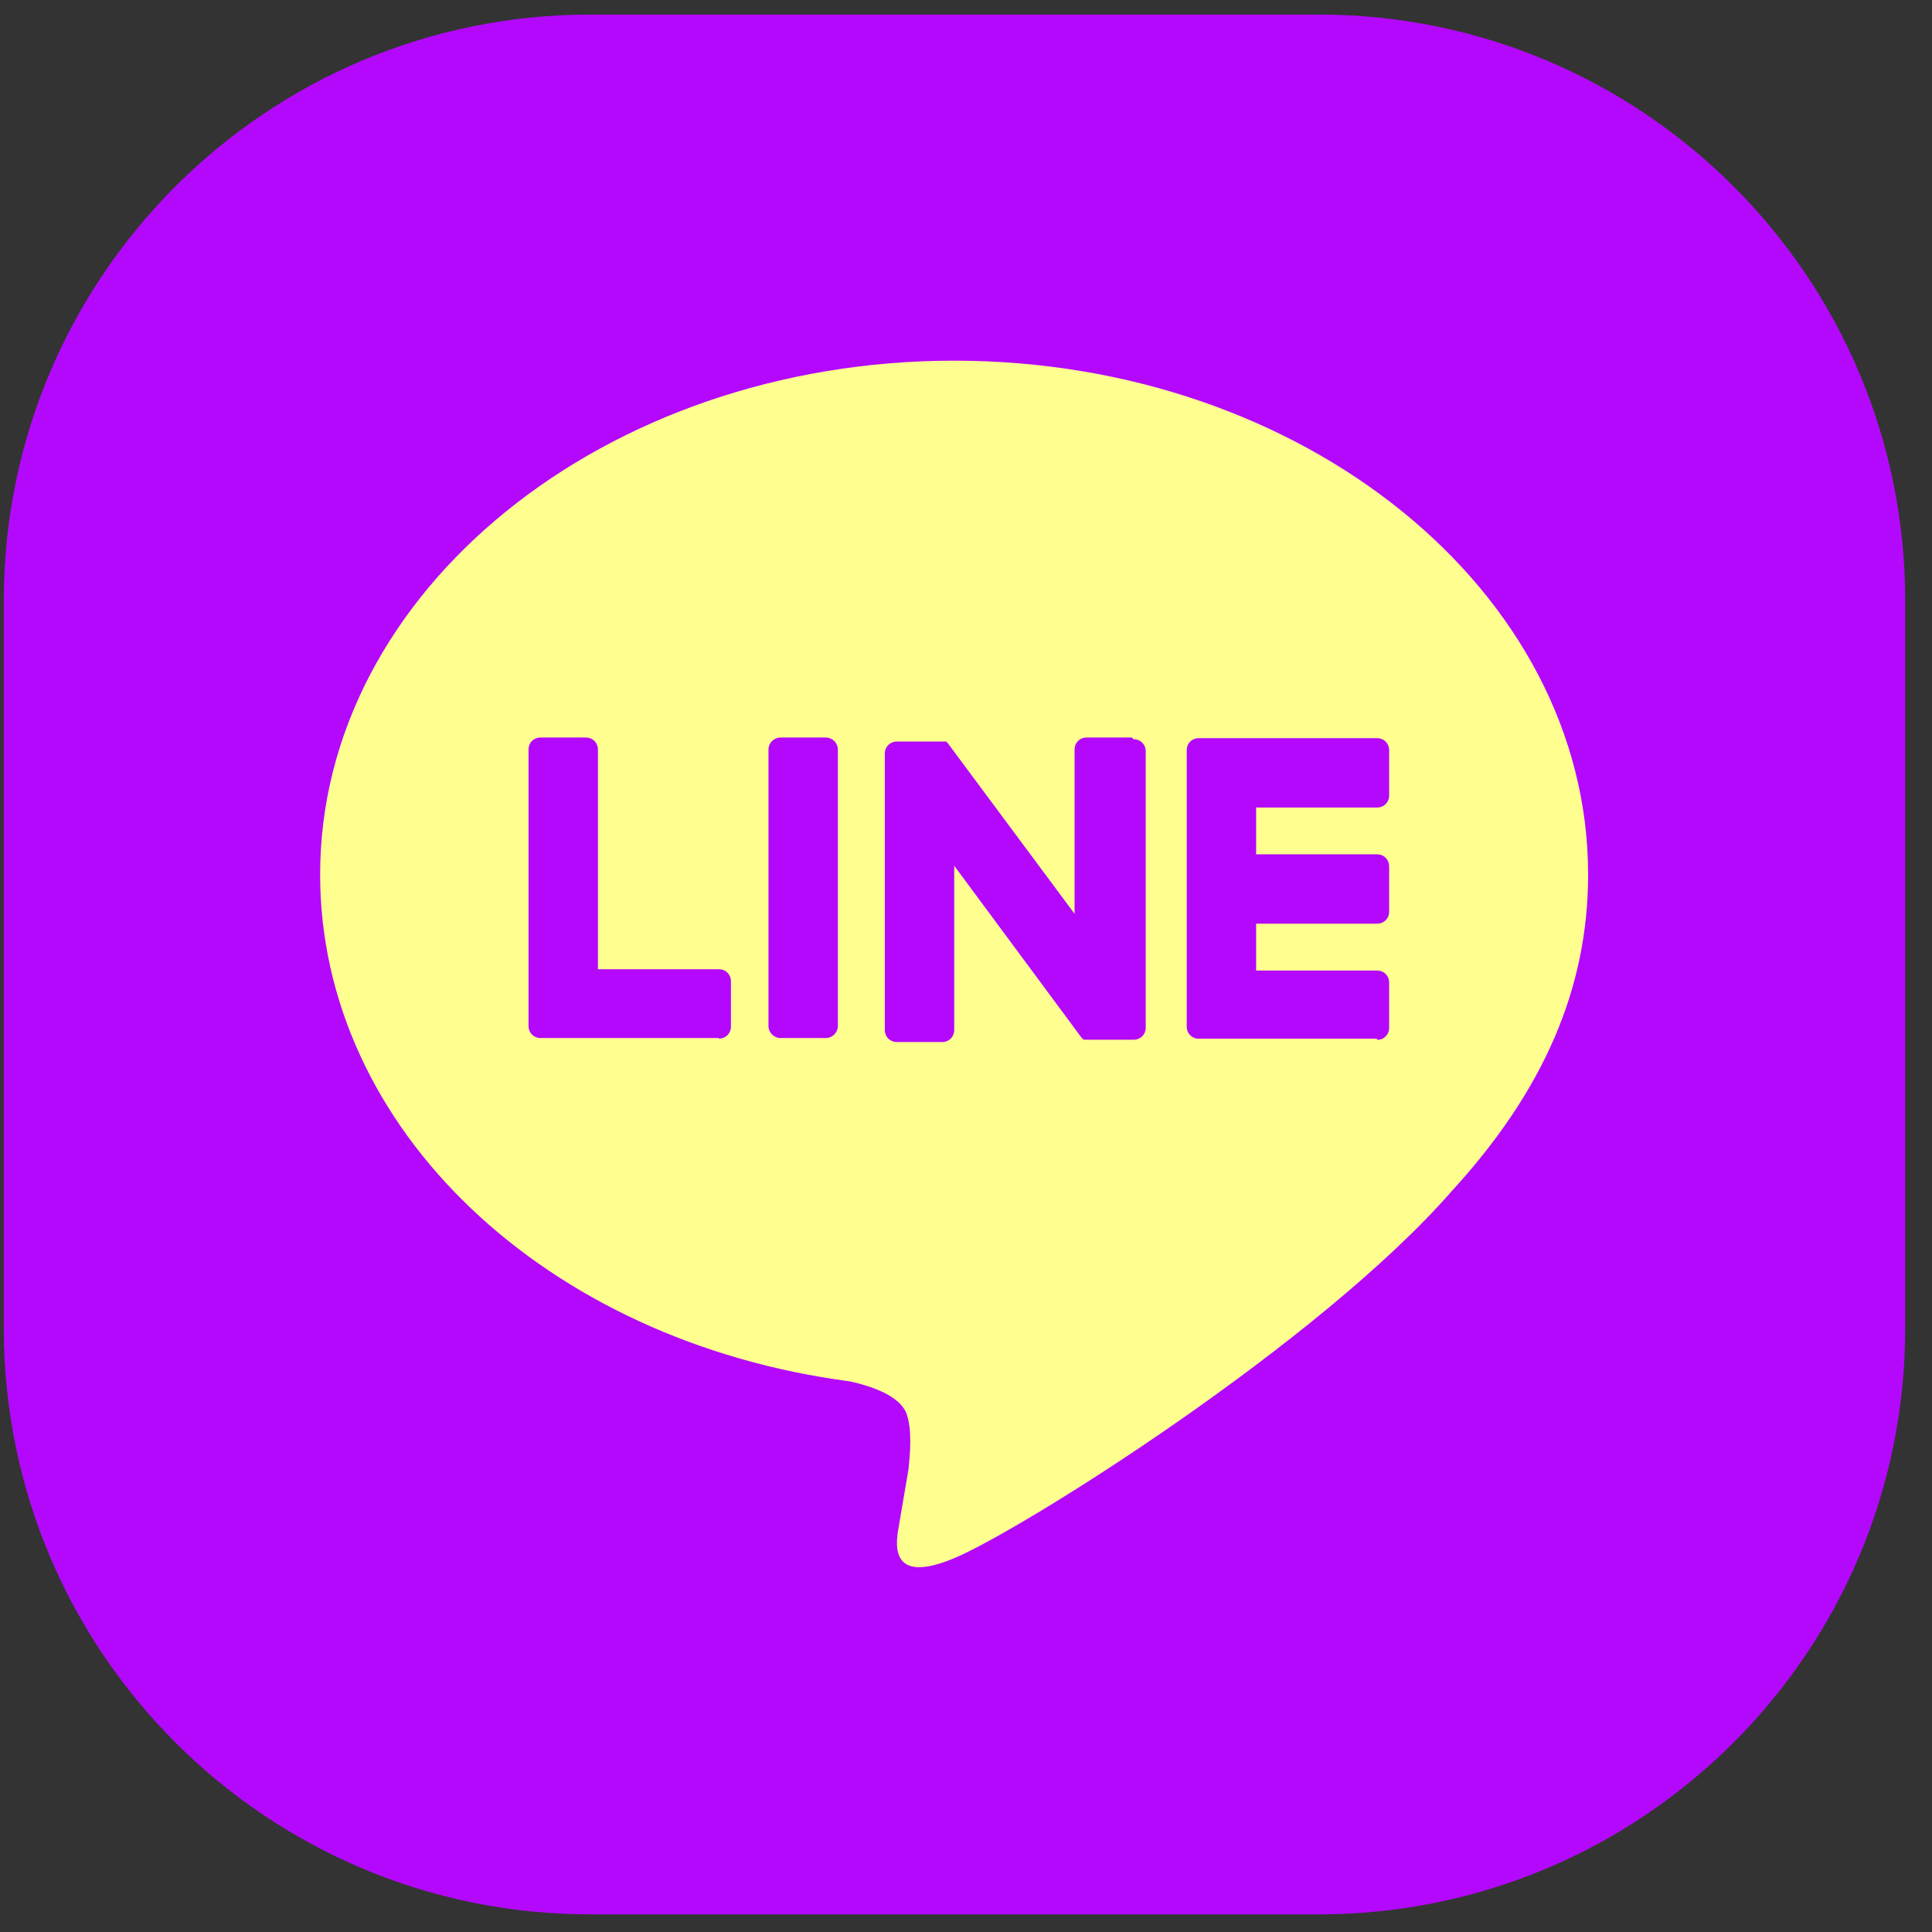 <svg width="41" height="41" viewBox="0 0 41 41" fill="none" xmlns="http://www.w3.org/2000/svg">
<rect x="0" y="0" width="41" height="41" fill="#333333" stroke="none"/>
<path d="M27.983 0.309H12.528C5.654 0.309 0.081 5.878 0.081 12.746V28.189C0.081 35.057 5.654 40.626 12.528 40.626H27.983C34.858 40.626 40.431 35.057 40.431 28.189V12.746C40.431 5.878 34.858 0.309 27.983 0.309Z" fill="#B408FD"/>
<path d="M33.702 18.558C33.702 12.548 27.662 7.654 20.248 7.654C12.834 7.654 6.794 12.548 6.794 18.558C6.794 23.955 11.581 28.468 18.038 29.315C18.48 29.413 19.07 29.609 19.229 29.977C19.364 30.32 19.315 30.848 19.278 31.191C19.278 31.191 19.119 32.136 19.082 32.344C19.02 32.688 18.812 33.669 20.248 33.068C21.684 32.467 27.994 28.505 30.817 25.267C32.769 23.133 33.702 20.962 33.702 18.558Z" fill="#FFFF90"/>
<path d="M29.222 22.043H25.441C25.294 22.043 25.184 21.933 25.184 21.785V15.923C25.184 15.775 25.294 15.665 25.441 15.665H29.222C29.37 15.665 29.48 15.775 29.48 15.923V16.879C29.48 17.026 29.37 17.137 29.222 17.137H26.657V18.13H29.222C29.37 18.13 29.48 18.241 29.48 18.388V19.345C29.48 19.492 29.37 19.602 29.222 19.602H26.657V20.596H29.222C29.37 20.596 29.48 20.706 29.48 20.853V21.81C29.48 21.957 29.37 22.068 29.222 22.068V22.043Z" fill="#B408FD"/>
<path d="M15.255 22.041C15.402 22.041 15.512 21.93 15.512 21.783V20.827C15.512 20.679 15.402 20.569 15.255 20.569H12.689V15.908C12.689 15.761 12.578 15.651 12.431 15.651H11.474C11.326 15.651 11.216 15.761 11.216 15.908V21.771C11.216 21.918 11.326 22.029 11.474 22.029H15.255V22.041Z" fill="#B408FD"/>
<path d="M17.523 15.651H16.565C16.423 15.651 16.308 15.766 16.308 15.908V21.771C16.308 21.913 16.423 22.029 16.565 22.029H17.523C17.665 22.029 17.781 21.913 17.781 21.771V15.908C17.781 15.766 17.665 15.651 17.523 15.651Z" fill="#B408FD"/>
<path d="M24.019 15.651H23.061C22.914 15.651 22.804 15.761 22.804 15.908V19.392L20.115 15.773C20.115 15.773 20.103 15.761 20.091 15.749C20.091 15.749 20.091 15.749 20.079 15.736C20.079 15.736 20.079 15.736 20.066 15.736C20.066 15.736 20.066 15.736 20.054 15.736C20.054 15.736 20.054 15.736 20.042 15.736C20.042 15.736 20.042 15.736 20.029 15.736C20.029 15.736 20.029 15.736 20.017 15.736C20.017 15.736 20.017 15.736 20.005 15.736C20.005 15.736 20.005 15.736 19.993 15.736C19.993 15.736 19.993 15.736 19.98 15.736H19.035C18.888 15.736 18.777 15.847 18.777 15.994V21.857C18.777 22.004 18.888 22.114 19.035 22.114H19.993C20.14 22.114 20.25 22.004 20.25 21.857V18.373L22.939 22.004C22.939 22.004 22.976 22.053 23 22.065C23 22.065 23 22.065 23.012 22.065C23.012 22.065 23.012 22.065 23.025 22.065C23.025 22.065 23.025 22.065 23.037 22.065C23.037 22.065 23.037 22.065 23.049 22.065C23.074 22.065 23.098 22.065 23.111 22.065H24.056C24.203 22.065 24.314 21.955 24.314 21.808V15.945C24.314 15.798 24.203 15.687 24.056 15.687L24.019 15.651Z" fill="#B408FD"/>
</svg>
